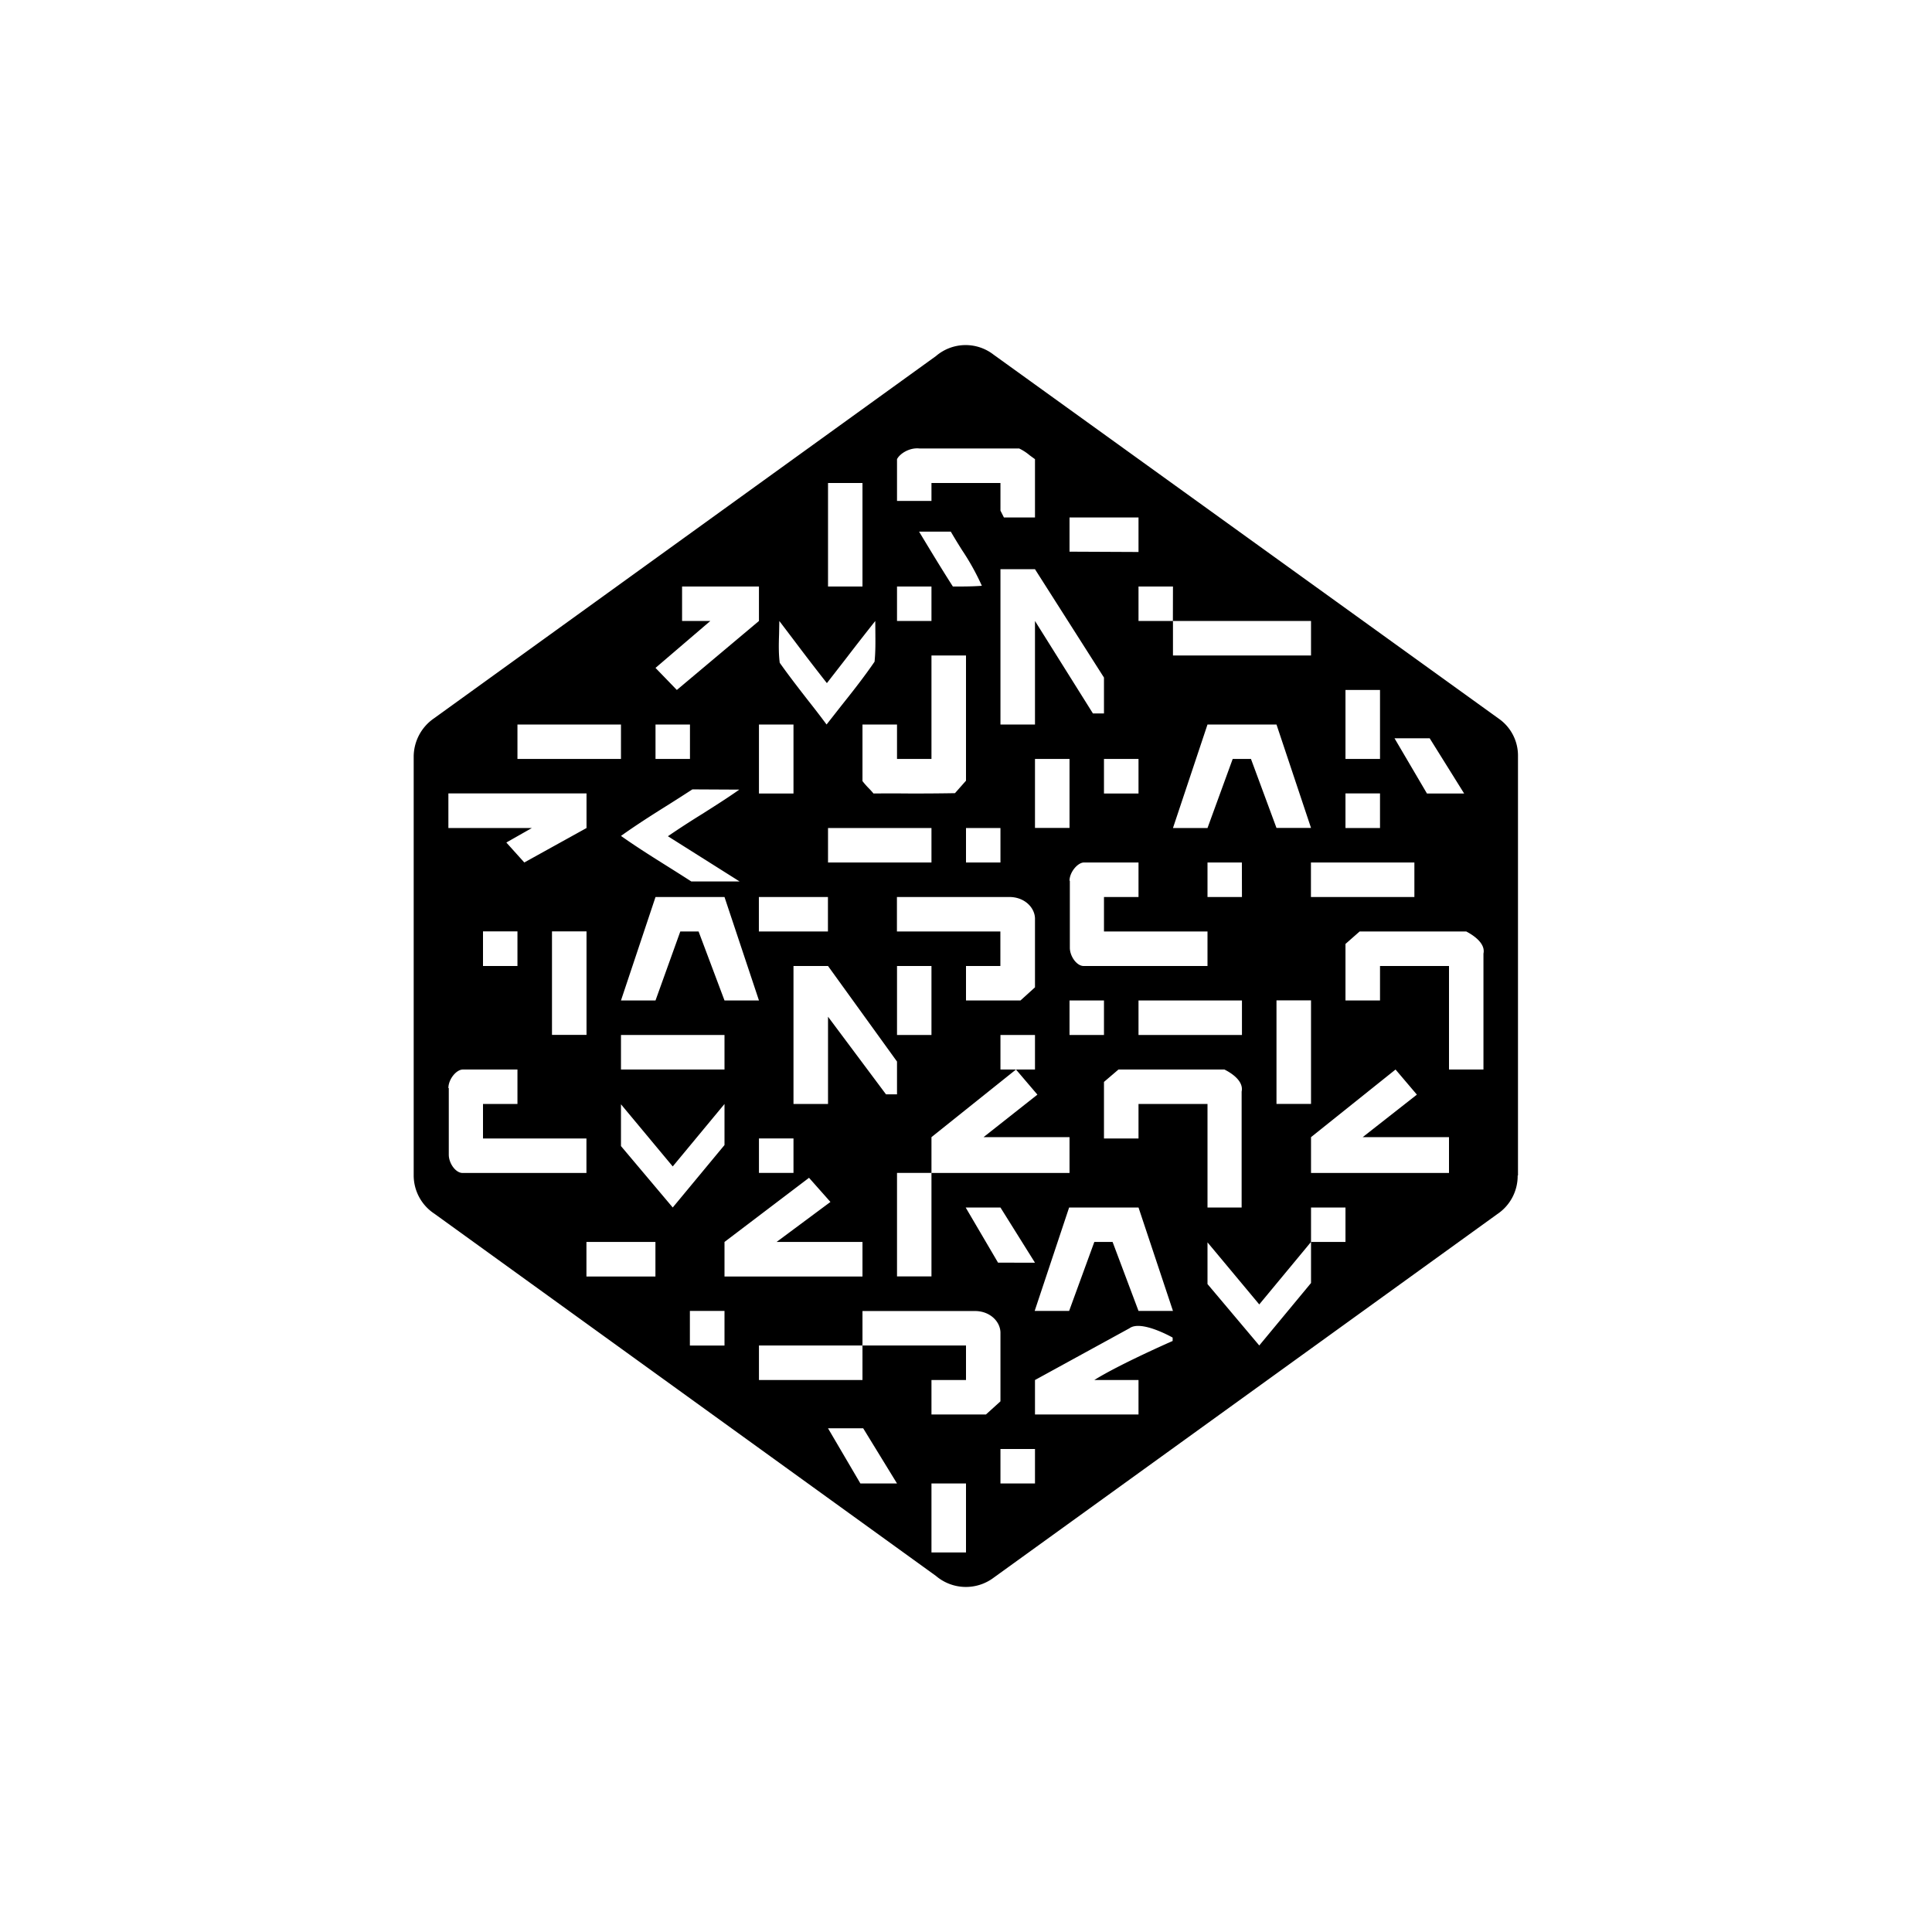 <?xml version="1.0" encoding="utf-8"?>
<!-- Generator: www.svgicons.com -->
<svg xmlns="http://www.w3.org/2000/svg" width="800" height="800" viewBox="0 0 24 24">
<path fill="currentColor" fill-rule="evenodd" d="M18.857 9.394v5.208h-.004a.57.57 0 0 1-.253.48l-6.257 4.517a.574.574 0 0 1-.716-.022l-6.231-4.5a.57.57 0 0 1-.257-.471V9.399a.58.58 0 0 1 .253-.476l6.235-4.5a.566.566 0 0 1 .716-.017l6.287 4.53a.56.56 0 0 1 .227.458m-7.436-3.823c-.124-.013-.244.065-.278.133v.519h.428V6h.857v.343l.043.085h.386v-.724l-.066-.048a.6.6 0 0 0-.131-.085zM10.714 6h-.428v1.286h.428zm3.429.428h-.857v.425l.857.004zm-2.332.176h-.394c.137.227.274.454.42.682c.12 0 .24 0 .36-.009a3 3 0 0 0-.244-.44q-.073-.115-.142-.233m1.046.467h-.429V9h.429V7.714l.72 1.149h.137v-.446zM10.286 12h-.429v1.714h.429V12.63l.72.964h.137v-.407zm4.285-4.714h-.428v.428h.428v.429h1.715v-.429H14.57zm-5.143 0h-.955v.428h.351l-.681.583l.265.274l1.02-.857zm2.143 0h-.428v.428h.428zm-1.695.685l-.195-.257v.004l-.003.159c-.004.118-.007.237.008.356c.113.16.235.317.357.474q.115.145.225.293l.186-.237c.142-.178.282-.356.41-.543c.013-.125.011-.25.01-.377l-.001-.129q-.184.232-.361.463l-.24.309q-.203-.258-.396-.515M8.357 14.49l-.643-.772v.519l.643.763l.643-.776v-.51zm7.286 1.714L15 15.433v.518l.643.763l.643-.776v-.51h.428V15h-.428v.428zM12 8.143h-.429v1.285h-.428V9h-.429v.703a1 1 0 0 0 .082.093q.029.03.055.061q.217-.002.435 0q.29.001.577-.004L12 9.698zm5.143.428h-.429v.857h.429zM15.857 9H15l-.429 1.286H15l.313-.858h.227l.317.857h.429zm-6.429 3.428L9 11.143h-.857l-.429 1.285h.429l.308-.857h.227l.322.857zm5.143 3.857L14.143 15h-.862l-.428 1.285h.428l.313-.857h.227l.322.857zM7.714 9H6.428v.428h1.286zm3 7.714H9.428v.429h1.286zm0 0v-.428h1.397c.185 0 .313.128.317.265v.857l-.18.163h-.677v-.428H12v-.429zM9 12.857H7.714v.429H9zm6.428-.429h-1.285v.429h1.285zM8.571 9h-.428v.428h.428zm1.286 0h-.429v.857h.429zm1.714 3h-.428v.857h.428zM12 18.428h-.429v.857H12zm5.76-9.257h-.437l.403.686h.462zm-4.903 6.515L12.428 15h-.432l.402.685zm-2.134 2.057h-.437l.402.685h.455zm2.563-8.315h-.429v.857h.429zm.428 0v.429h.429v-.429zm-5.41.568c-.2.125-.398.251-.59.388c.189.134.385.257.581.38q.147.092.293.186h.6l-.891-.562q.211-.144.43-.279c.154-.098.308-.195.457-.3l-.583-.003q-.148.096-.297.19m8.839-.14h-.429v.43h.429zm-9.857.43v-.43H5.57v.43h1.037l-.317.18l.223.248zm4.285 0h-1.285v.428h1.285zm.857 0H12v.428h.428zm1.038.428c-.078 0-.18.12-.18.227h.004v.832c0 .107.086.227.171.227H15v-.429h-1.286v-.428h.429v-.429zM5.75 13.286c-.081 0-.18.12-.18.231h.005v.827c0 .107.085.227.171.227h1.539v-.428H6v-.429h.428v-.428zm9.677-2.572H15v.429h.428zm2.143 0h-1.285v.429h1.285zm-7.285.429h-.858v.428h.858zm-2.143 4.285h-.857v.429h.857zm4.397-4.285h-1.397v.428h1.285V12H12v.428h.677l.18-.163v-.857c-.004-.137-.133-.265-.317-.265m5.674.428H16.89l-.176.155v.702h.429V12H18v1.286h.428v-1.44c.026-.12-.107-.219-.214-.275m-3.004 1.715h-1.316l-.18.154v.703h.429v-.429H15V15h.424v-1.44c.026-.12-.103-.219-.214-.274M7.286 11.57h-.429v1.286h.429zm4.285 3h-.428v1.286h.428zm4.715-2.143h-.429v1.286h.429zm-9.858-.857H6V12h.428zm3.429 2.572h-.429v.428h.429zM9 16.285h-.43v.43H9zM12.857 18h-.429v.428h.429zm.857-5.572h-.428v.429h.428zm-.857.429h-.429v.429h.193l-1.05.84v.445h1.715v-.445h-1.068l.669-.528l-.266-.312h.236zm-2.807 1.774L9 15.428v.429h1.714v-.429H9.647l.669-.497zm7.286-1.345l-1.05.84v.445H18v-.445h-1.072l.673-.528zm-2.769 3.33s-.39-.223-.536-.116l-1.174.643v.428h1.286v-.428h-.549c.317-.198.973-.485.973-.485z" clip-rule="evenodd"/>
</svg>